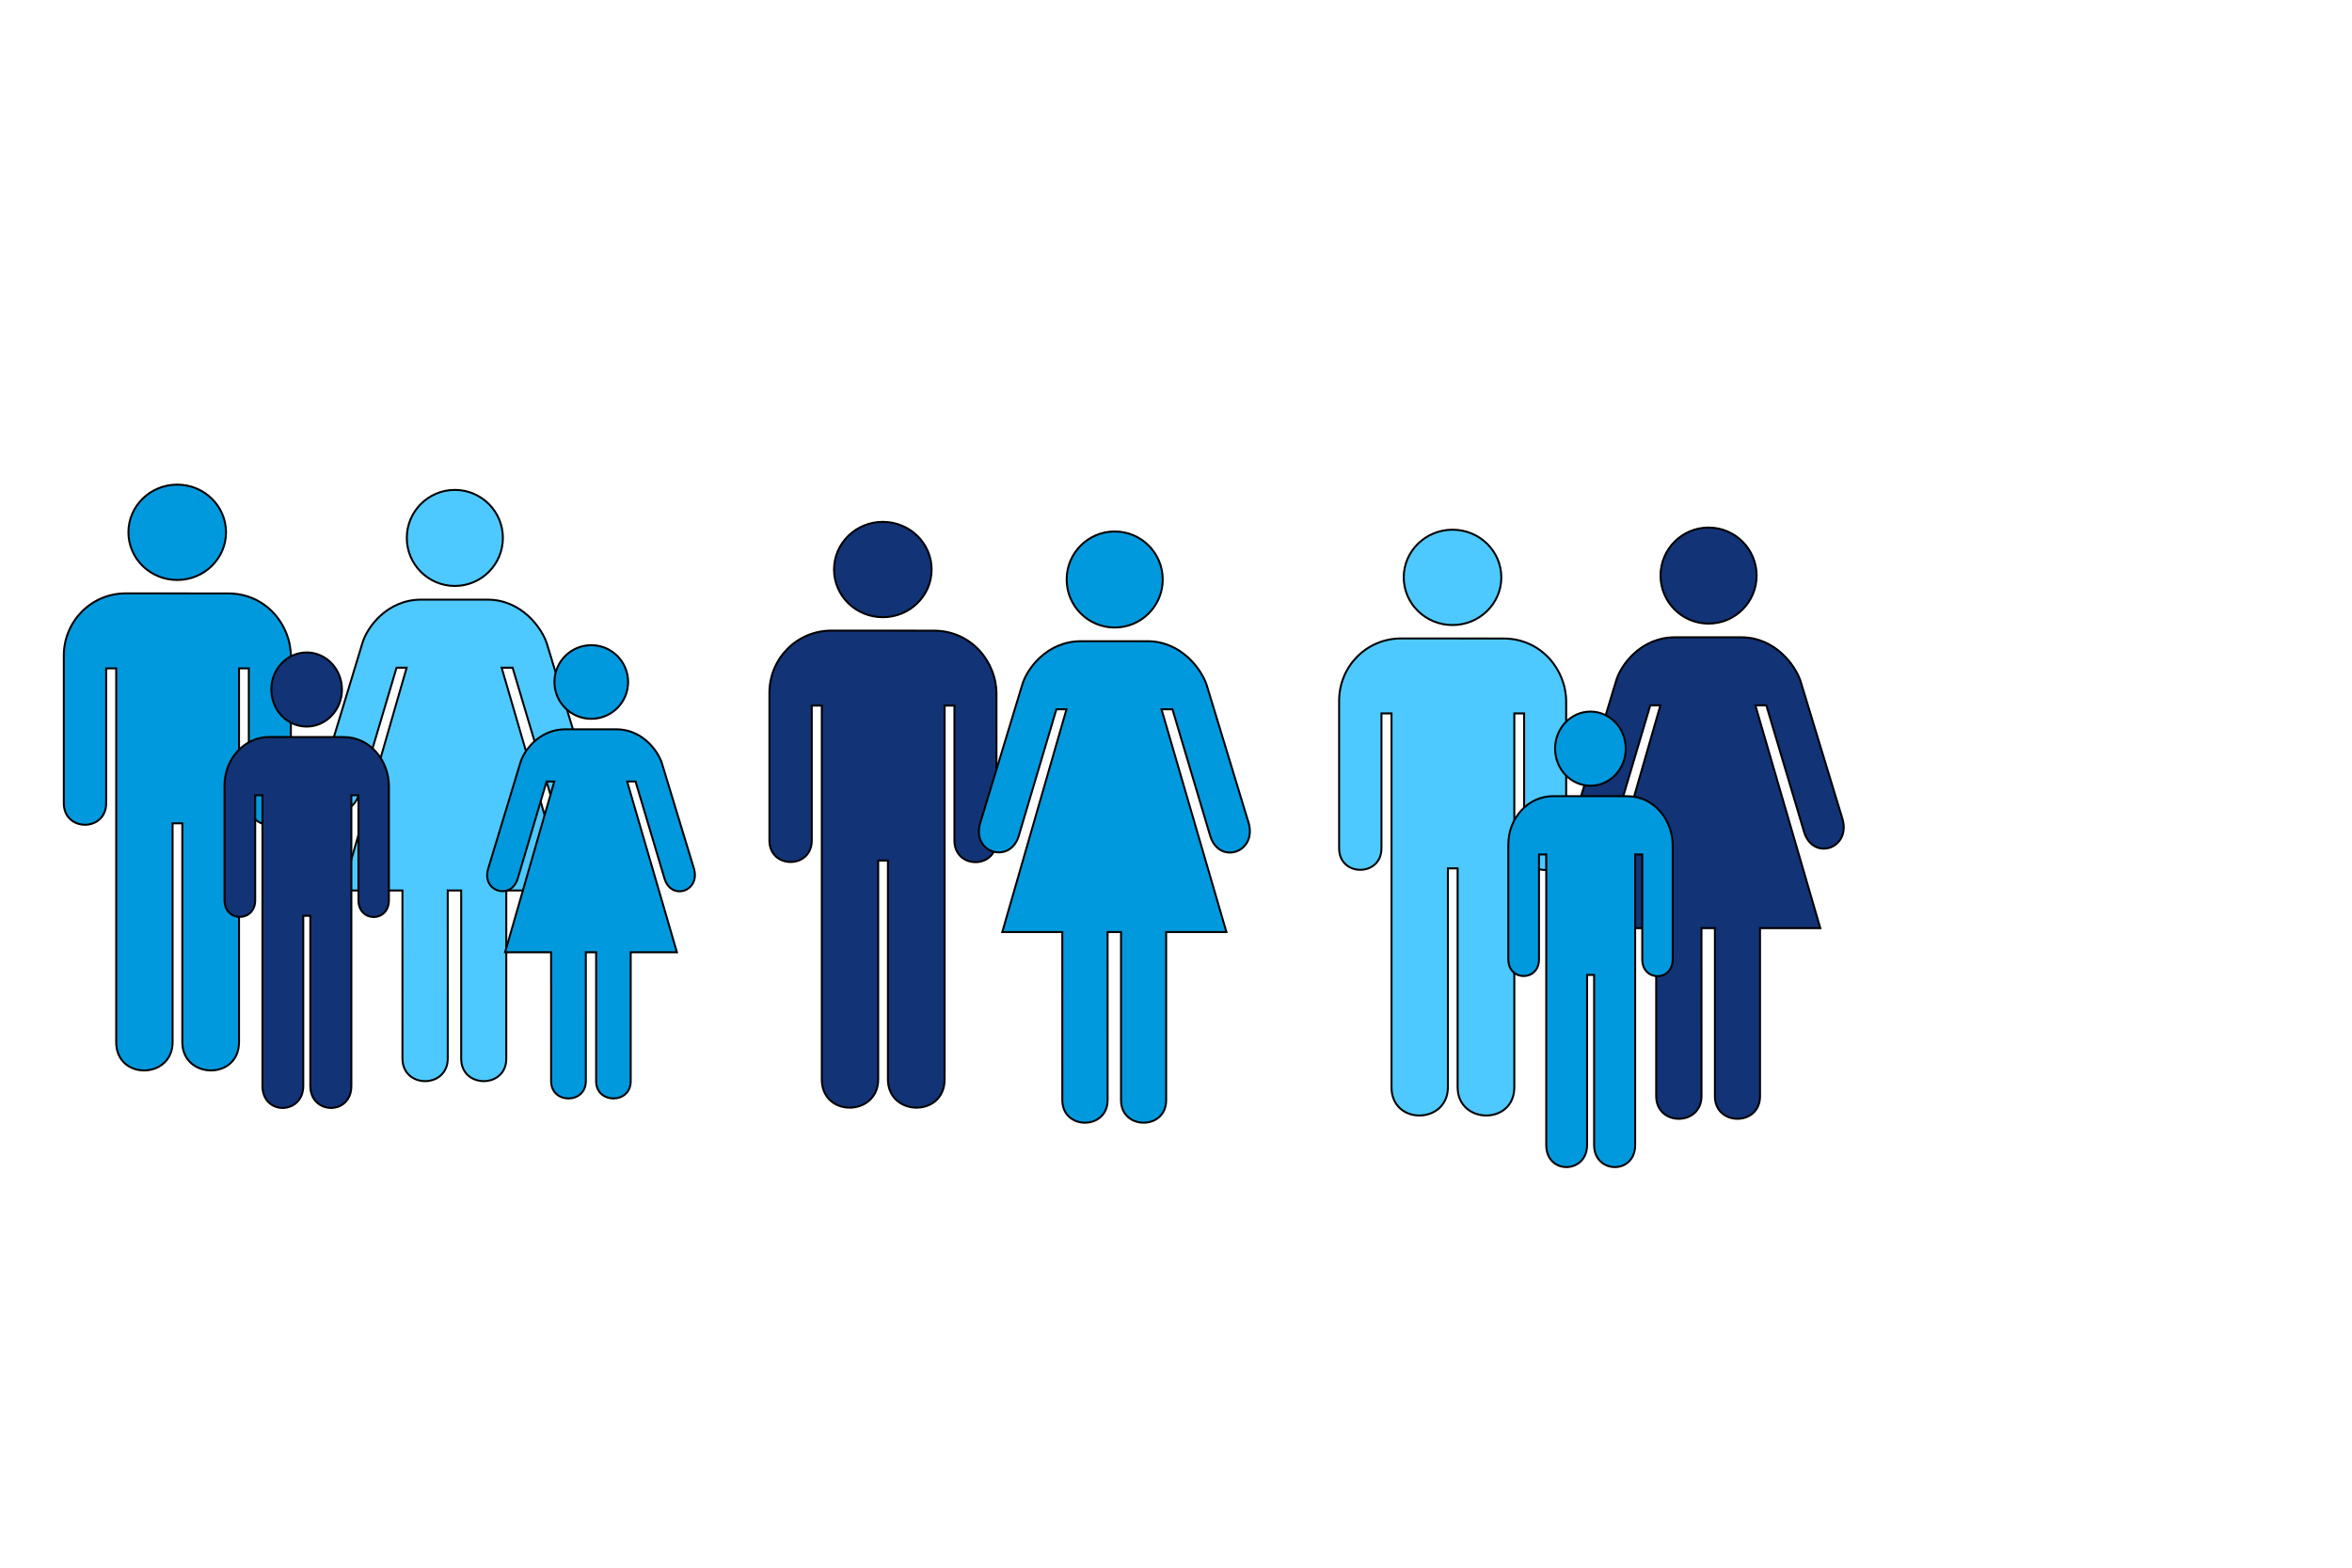 <?xml version="1.0" encoding="UTF-8"?>
<svg width="1200" height="800" xmlns="http://www.w3.org/2000/svg" xmlns:svg="http://www.w3.org/2000/svg">
 <title>different families</title>

 <g>
  <title>Layer 1</title>
  <g id="svg_62">
   <g id="svg_1" stroke="null">
    <g id="svg_2" stroke="null">
     <path id="svg_3" fill="#123376" d="m871.721,318.231c13.536,0 24.51,-10.972 24.51,-24.509c0,-13.534 -10.974,-24.509 -24.51,-24.509c-13.534,0 -24.508,10.974 -24.508,24.509c0,13.537 10.974,24.509 24.508,24.509z"/>
     <path id="svg_4" fill="#123376" d="m871.721,293.722"/>
    </g>
    <path id="svg_5" fill="#123376" d="m868.097,473.629l0.01,85.732c0,15.425 -23.111,15.425 -23.111,0l-0.01,-85.732l-30.626,0l32.769,-113.677l-5.151,0l-19.298,64.936c-4.593,14.164 -24.038,8.345 -19.589,-6.821l21.427,-70.548c2.297,-8.045 12.471,-22.308 30.083,-22.308l16.239,0l0,0l17.478,0c17.454,0 27.675,14.383 30.316,22.308l21.436,70.479c4.287,15.158 -15.005,21.436 -19.599,6.661l-19.292,-64.707l-5.577,0l33.121,113.677l-30.76,0l0,85.846c0,15.311 -23.014,15.235 -23.014,0l0,-85.846l-6.853,0z"/>
   </g>
   <g id="svg_56" stroke="null">
    <path id="svg_57" fill="#4dc9ff" d="m714.829,325.802c-17.517,0 -31.605,14.16 -31.605,31.821l0,75.275c0,14.635 21.609,14.635 21.609,0l0,-68.832l5.116,0l0,190.723c0,19.567 28.777,18.991 28.777,0l0,-111.657l4.956,0l0,111.657c0,18.991 28.934,19.567 28.934,0l0,-190.723l4.996,0l0,68.832c0,14.748 21.497,14.747 21.458,0l0,-74.825c0,-16.286 -12.76,-32.238 -31.993,-32.238l-52.248,-0.034z"/>
    <g id="svg_58" stroke="null">
     <path id="svg_59" fill="#4dc9ff" d="m741.086,318.963c13.749,0 24.895,-10.891 24.895,-24.327c0,-13.434 -11.147,-24.327 -24.895,-24.327c-13.748,0 -24.895,10.893 -24.895,24.327c0,13.436 11.147,24.327 24.895,24.327z"/>
     <path id="svg_60" fill="#4dc9ff" d="m741.086,294.636"/>
    </g>
   </g>
   <g id="svg_51" stroke="null">
    <path id="svg_52" fill="#0099dd" d="m792.435,406.276c-12.68,0 -22.878,11.01 -22.878,24.742l0,58.53c0,11.379 15.642,11.379 15.642,0l0,-53.52l3.703,0l0,148.295c0,15.214 20.831,14.767 20.831,0l0,-86.818l3.588,0l0,86.818c0,14.767 20.945,15.214 20.945,0l0,-148.295l3.616,0l0,53.52c0,11.467 15.561,11.467 15.533,0l0,-58.18c0,-12.663 -9.237,-25.066 -23.159,-25.066l-37.821,-0.026z"/>
    <g id="svg_53" stroke="null">
     <path id="svg_54" fill="#0099dd" d="m811.442,400.959c9.952,0 18.021,-8.468 18.021,-18.915c0,-10.446 -8.069,-18.915 -18.021,-18.915c-9.952,0 -18.021,8.47 -18.021,18.915c0,10.447 8.069,18.915 18.021,18.915z"/>
     <path id="svg_55" fill="#0099dd" d="m811.442,382.043"/>
    </g>
   </g>
  </g>
  <g id="svg_63">
   <g id="svg_46" stroke="null">
    <path id="svg_47" fill="#123376" d="m424.162,321.802c-17.517,0 -31.605,14.16 -31.605,31.821l0,75.275c0,14.635 21.609,14.635 21.609,0l0,-68.832l5.116,0l0,190.723c0,19.567 28.777,18.991 28.777,0l0,-111.657l4.956,0l0,111.657c0,18.991 28.934,19.567 28.934,0l0,-190.723l4.996,0l0,68.832c0,14.748 21.497,14.747 21.458,0l0,-74.825c0,-16.286 -12.76,-32.238 -31.993,-32.238l-52.248,-0.034z"/>
    <g id="svg_48" stroke="null">
     <path id="svg_49" fill="#123376" d="m450.419,314.963c13.749,0 24.895,-10.891 24.895,-24.327c0,-13.434 -11.147,-24.327 -24.895,-24.327c-13.748,0 -24.895,10.893 -24.895,24.327c0,13.436 11.147,24.327 24.895,24.327z"/>
     <path id="svg_50" fill="#123376" d="m450.419,290.636"/>
    </g>
   </g>
   <g id="svg_6" stroke="null">
    <g id="svg_7" stroke="null">
     <path id="svg_8" fill="#0099dd" d="m568.721,320.231c13.536,0 24.51,-10.972 24.51,-24.509c0,-13.534 -10.974,-24.509 -24.51,-24.509c-13.534,0 -24.508,10.974 -24.508,24.509c0,13.537 10.974,24.509 24.508,24.509z"/>
     <path id="svg_9" fill="#0099dd" d="m568.721,295.722"/>
    </g>
    <path id="svg_10" fill="#0099dd" d="m565.097,475.629l0.01,85.732c0,15.425 -23.111,15.425 -23.111,0l-0.01,-85.732l-30.626,0l32.769,-113.677l-5.151,0l-19.298,64.936c-4.593,14.164 -24.038,8.345 -19.589,-6.821l21.427,-70.548c2.297,-8.045 12.471,-22.308 30.083,-22.308l16.239,0l0,0l17.478,0c17.454,0 27.675,14.383 30.316,22.308l21.436,70.479c4.287,15.158 -15.005,21.436 -19.599,6.661l-19.292,-64.707l-5.577,0l33.121,113.677l-30.76,0l0,85.846c0,15.311 -23.014,15.235 -23.014,0l0,-85.846l-6.853,0z"/>
   </g>
  </g>
  <g id="svg_64">
   <g stroke="null" id="g1587">
    <g stroke="null" id="g1589">
     <path fill="#4dc9ff" id="path1591" d="m232.062,299.017c13.536,0 24.51,-10.972 24.51,-24.509c0,-13.534 -10.974,-24.509 -24.51,-24.509c-13.534,0 -24.508,10.974 -24.508,24.509c0,13.537 10.974,24.509 24.508,24.509z"/>
     <path fill="#4dc9ff" id="path1593" d="m232.062,274.509"/>
    </g>
    <path fill="#4dc9ff" id="path1595" d="m228.439,454.416l0.01,85.732c0,15.425 -23.111,15.425 -23.111,0l-0.01,-85.732l-30.626,0l32.769,-113.677l-5.151,0l-19.298,64.936c-4.593,14.164 -24.038,8.345 -19.589,-6.821l21.427,-70.548c2.297,-8.045 12.471,-22.308 30.083,-22.308l16.239,0l0,0l17.478,0c17.454,0 27.675,14.383 30.316,22.308l21.436,70.479c4.287,15.158 -15.005,21.436 -19.599,6.661l-19.292,-64.707l-5.577,0l33.121,113.677l-30.76,0l0,85.846c0,15.311 -23.014,15.235 -23.014,0l0,-85.846l-6.853,0z"/>
   </g>
   <g stroke="null" id="svg_21">
    <path id="svg_22" fill="#0099dd" d="m64.162,302.802c-17.517,0 -31.605,14.16 -31.605,31.821l0,75.275c0,14.635 21.609,14.635 21.609,0l0,-68.832l5.116,0l0,190.723c0,19.567 28.777,18.991 28.777,0l0,-111.657l4.956,0l0,111.657c0,18.991 28.934,19.567 28.934,0l0,-190.723l4.996,0l0,68.832c0,14.748 21.497,14.747 21.458,0l0,-74.825c0,-16.286 -12.76,-32.238 -31.993,-32.238l-52.248,-0.034z"/>
    <g stroke="null" id="svg_23">
     <path id="svg_24" fill="#0099dd" d="m90.419,295.963c13.749,0 24.895,-10.891 24.895,-24.327c0,-13.434 -11.147,-24.327 -24.895,-24.327c-13.748,0 -24.895,10.893 -24.895,24.327c0,13.436 11.147,24.327 24.895,24.327z"/>
     <path id="svg_25" fill="#0099dd" d="m90.419,271.636"/>
    </g>
   </g>
   <g stroke="null" id="svg_36">
    <path id="svg_37" fill="#123376" d="m137.435,376.095c-12.68,0 -22.878,11.01 -22.878,24.742l0,58.53c0,11.379 15.642,11.379 15.642,0l0,-53.52l3.703,0l0,148.295c0,15.214 20.831,14.767 20.831,0l0,-86.818l3.588,0l0,86.818c0,14.767 20.945,15.214 20.945,0l0,-148.295l3.616,0l0,53.52c0,11.467 15.561,11.467 15.533,0l0,-58.18c0,-12.663 -9.237,-25.066 -23.159,-25.066l-37.821,-0.026z"/>
    <g stroke="null" id="svg_38">
     <path id="svg_39" fill="#123376" d="m156.442,370.777c9.952,0 18.021,-8.468 18.021,-18.915c0,-10.446 -8.069,-18.915 -18.021,-18.915c-9.952,0 -18.021,8.47 -18.021,18.915c0,10.447 8.069,18.915 18.021,18.915z"/>
     <path id="svg_40" fill="#123376" d="m156.442,351.862"/>
    </g>
   </g>
   <g stroke="null" id="svg_41">
    <g stroke="null" id="svg_42">
     <path id="svg_43" fill="#0099dd" d="m301.669,366.816c10.378,0 18.791,-8.412 18.791,-18.79c0,-10.376 -8.413,-18.79 -18.791,-18.79c-10.376,0 -18.789,8.414 -18.789,18.79c0,10.378 8.414,18.79 18.789,18.79z"/>
     <path id="svg_44" fill="#0099dd" d="m301.669,348.025"/>
    </g>
    <path id="svg_45" fill="#0099dd" d="m298.891,485.954l0.008,65.728c0,11.826 -17.718,11.826 -17.718,0l-0.008,-65.728l-23.48,0l25.123,-87.152l-3.949,0l-14.795,49.784c-3.522,10.859 -18.429,6.398 -15.019,-5.229l16.427,-54.087c1.761,-6.168 9.561,-17.103 23.064,-17.103l12.45,0l0,0l13.4,0c13.382,0 21.217,11.027 23.242,17.103l16.434,54.034c3.287,11.621 -11.504,16.434 -15.026,5.106l-14.79,-49.609l-4.276,0l25.393,87.152l-23.582,0l0,65.815c0,11.739 -17.644,11.68 -17.644,0l0,-65.815l-5.254,0z"/>
   </g>
  </g>
 </g>
</svg>